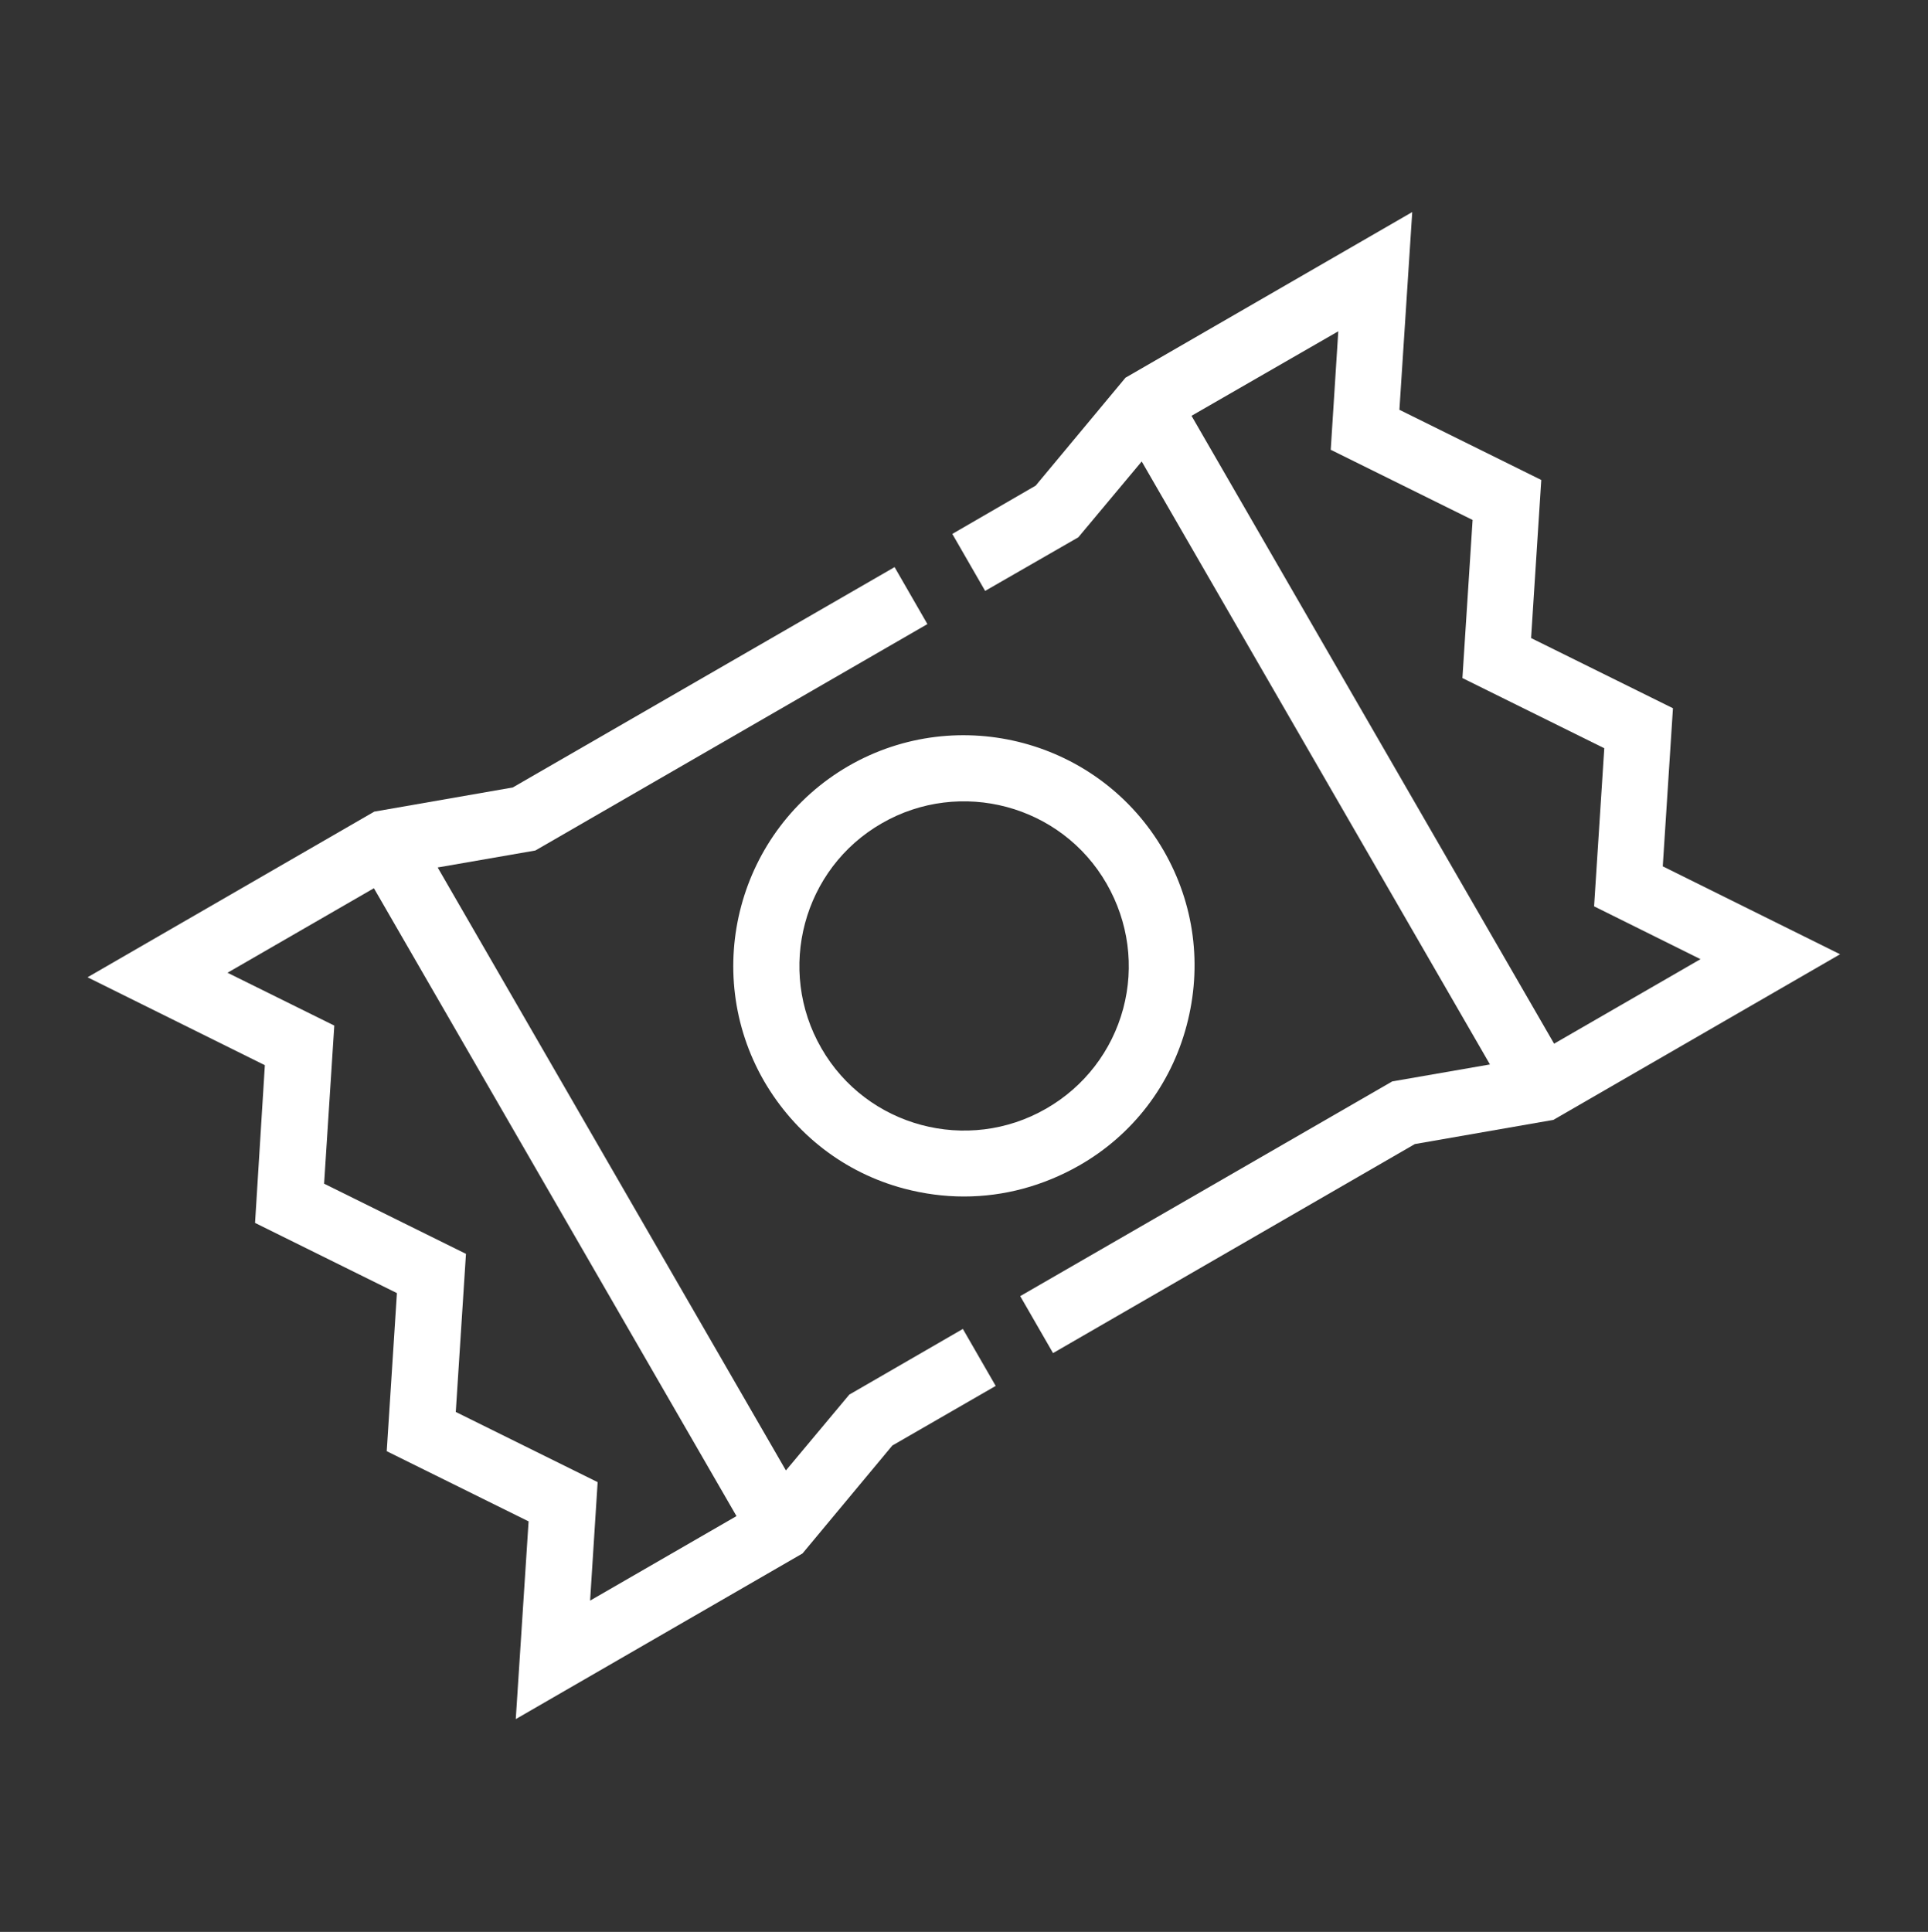 <svg xmlns="http://www.w3.org/2000/svg" xmlns:xlink="http://www.w3.org/1999/xlink" id="Layer_1" x="0px" y="0px" viewBox="0 0 511 512" style="enable-background:new 0 0 511 512;" xml:space="preserve"><rect x="0" y="0" width="511" height="512" fill="#333333" stroke="none"/><style type="text/css">	.st0{fill:#FFFFFF;}</style><g>	<path class="st0" d="M285.8,142.4l16.8-20.1l92.3,159.8l-25.9,4.5l-98.6,56.9l8.7,15.1l95.9-55.4l36.7-6.4l76-43.9l-47-23.3  l2.7-41.9l-37.6-18.6l2.7-41.9l-37.6-18.6l3.4-52.4l-76,43.9l-23.8,28.6l-22.1,12.8l8.7,15.1L285.8,142.4z M354.7,87.8l-2,31.4  l37.6,18.6l-2.7,41.9l37.6,18.6l-2.7,41.9l28.2,14l-38.8,22.4l-96.1-166.4L354.7,87.8z"></path>	<path class="st0" d="M67.6,324.1l37.6,18.6l-2.7,41.9l37.6,18.6l-3.4,52.4l76-43.9l23.8-28.6l27.4-15.8l-8.7-15.1l-30.1,17.4  l-16.8,20.1l-92.3-159.8l25.9-4.5l103.9-60l-8.7-15.1l-101.2,58.4l-36.7,6.4l-76,43.9l47,23.3L67.6,324.1z M60.3,257.8l38.8-22.4  l96.1,166.4l-38.8,22.4l2-31.4l-37.6-18.6l2.7-41.9l-37.6-18.6l2.7-41.9L60.3,257.8z"></path>	<path class="st0" d="M314.5,271.8c4.2-15.8,2.1-32.2-6.1-46.4c-16.9-29.2-54.3-39.2-83.5-22.4c-29.2,16.9-39.2,54.3-22.4,83.5  c8.2,14.1,21.3,24.3,37.1,28.5c5.3,1.4,10.6,2.1,15.9,2.1c10.6,0,21-2.8,30.5-8.2C300.2,300.8,310.3,287.6,314.5,271.8L314.5,271.8  z M277.3,293.8c-20.8,12-47.6,4.9-59.6-16c-12-20.8-4.9-47.6,16-59.6c20.8-12,47.6-4.9,59.6,16c5.8,10.1,7.4,21.9,4.4,33.1  S287.4,288,277.3,293.8z"></path></g></svg>